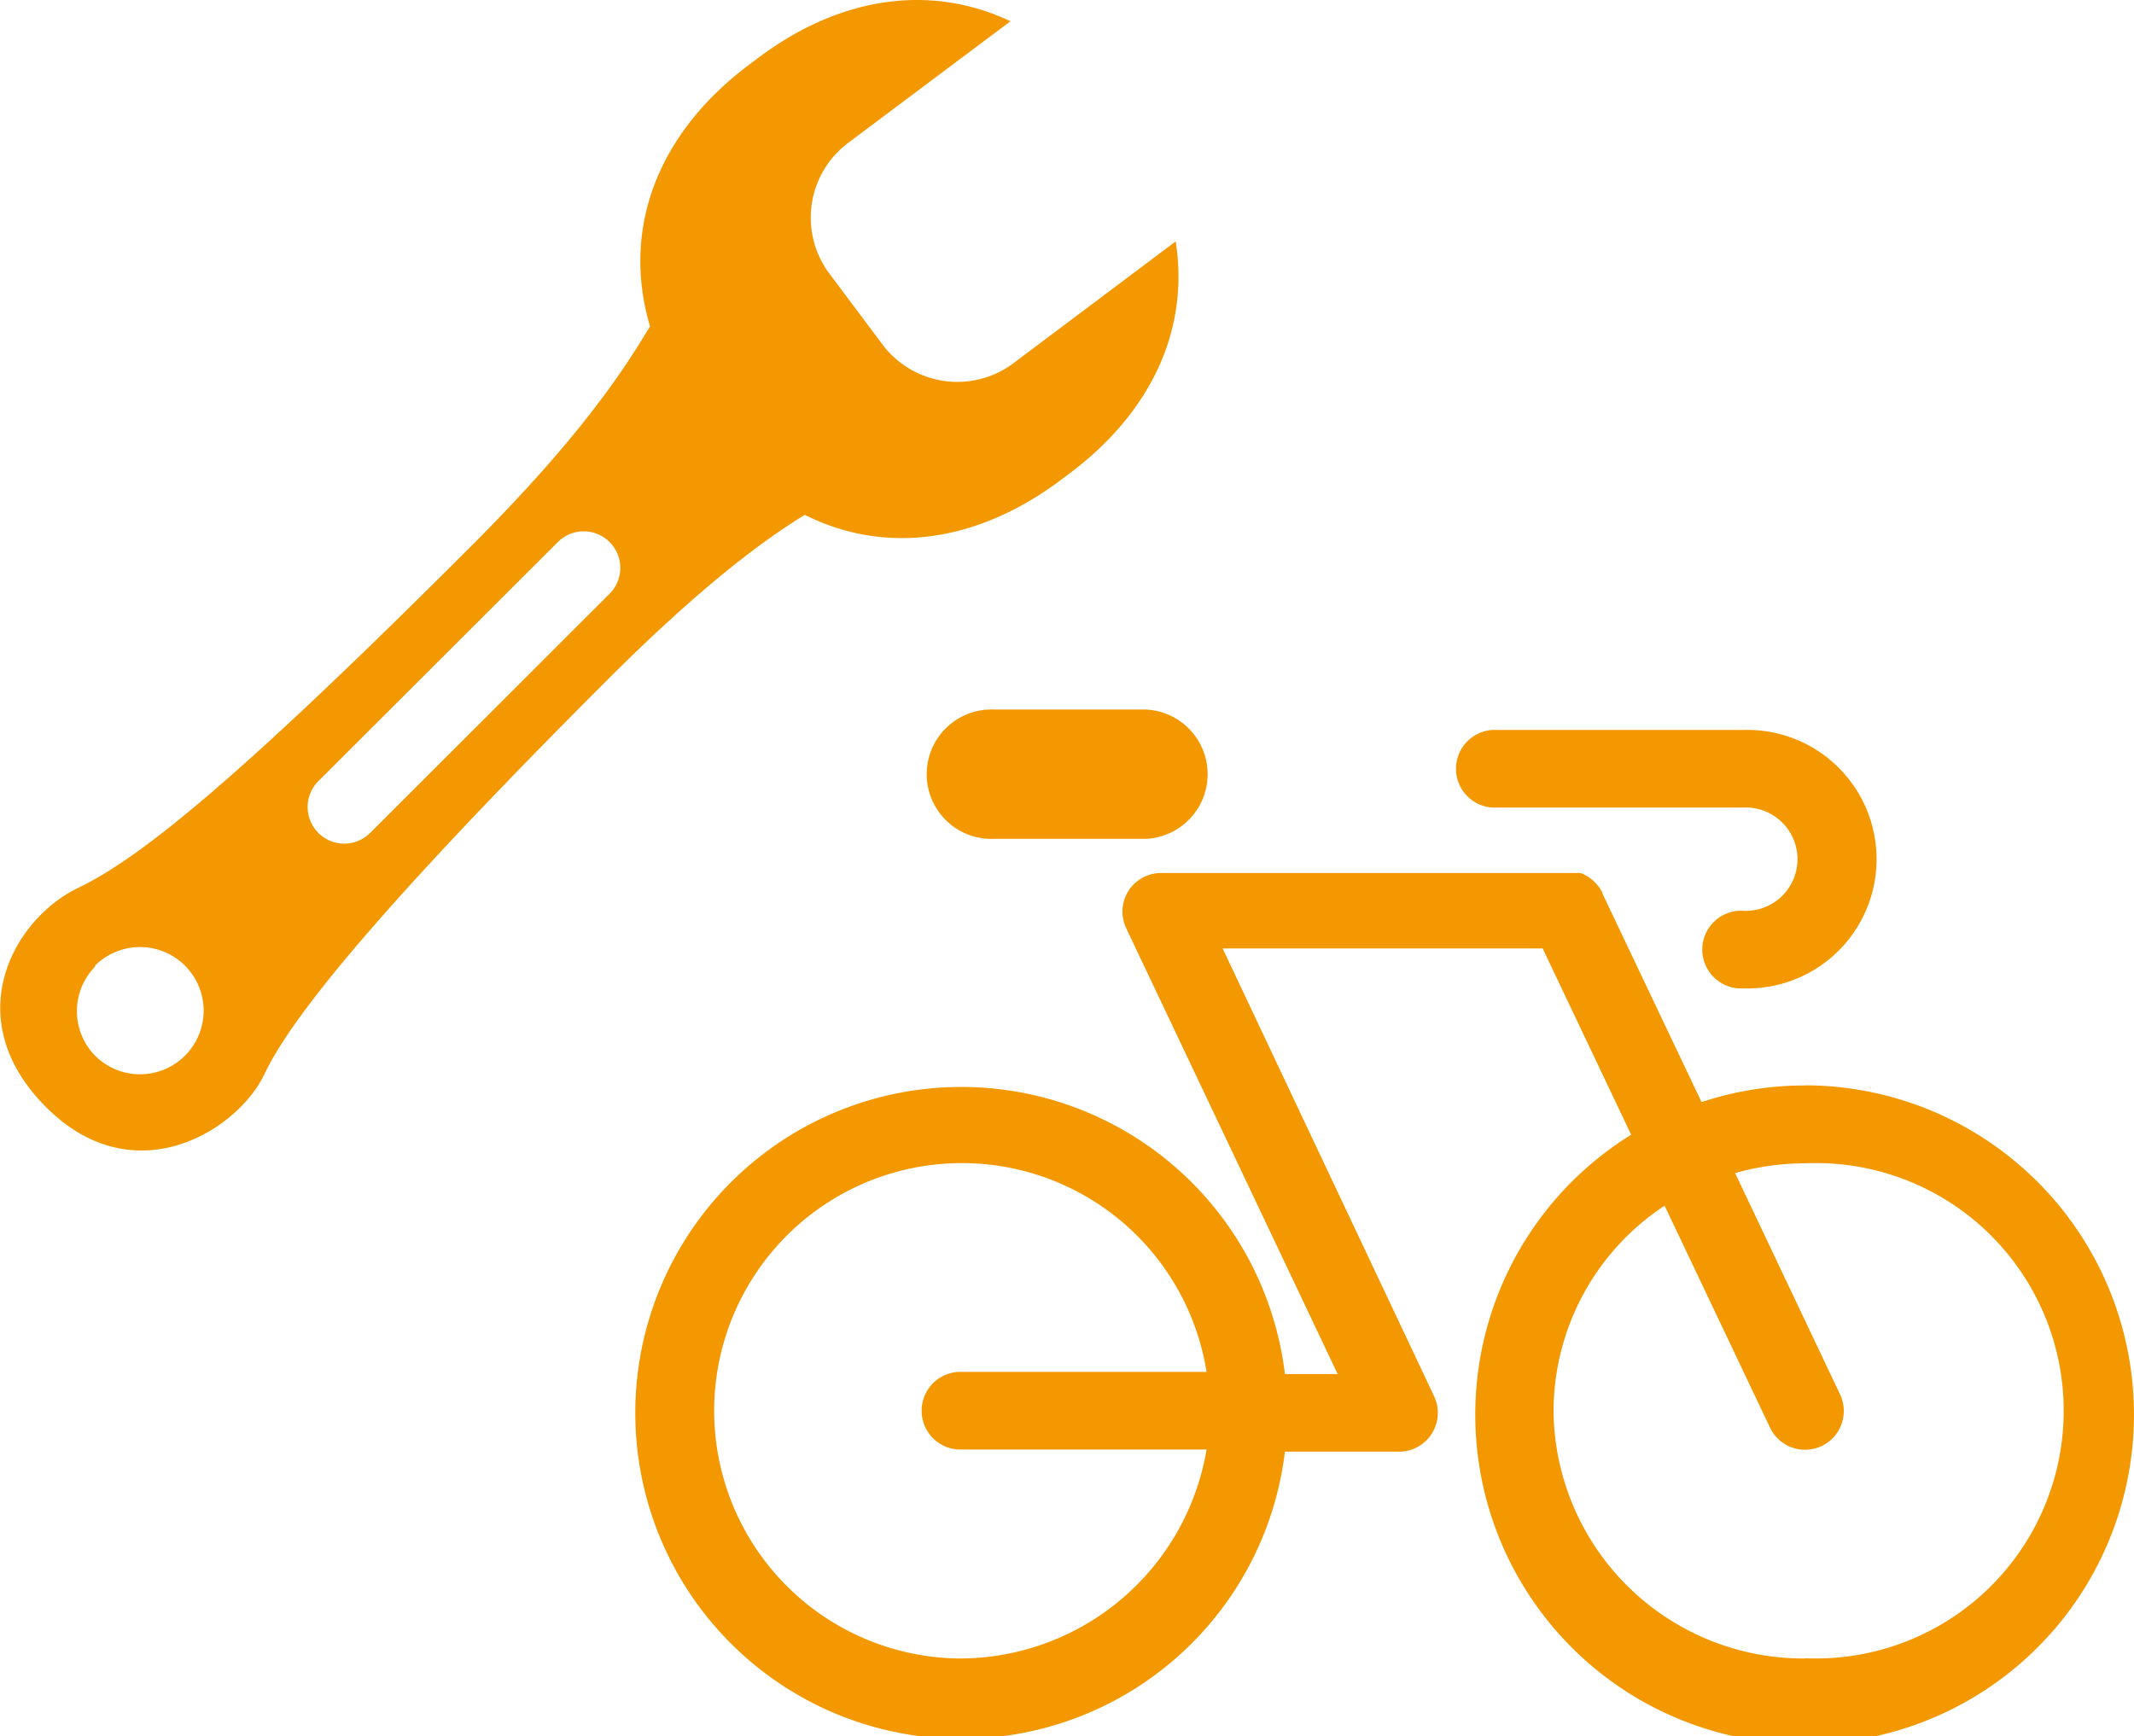 <svg xmlns="http://www.w3.org/2000/svg" viewBox="0 0 176.76 143.82"><defs><style>.cls-1{fill:#f39800;}</style></defs><g id="レイヤー_2" data-name="レイヤー 2"><g id="文字"><path class="cls-1" d="M149.51,89.92a27.23,27.23,0,0,0-8.57,1.38L132.72,74l0-.06a1,1,0,0,0-.09-.17.75.75,0,0,0-.07-.12l-.09-.13a1.47,1.47,0,0,0-.1-.13l-.09-.11-.12-.13L132,73l-.13-.13-.11-.08-.13-.1-.13-.08a.57.57,0,0,0-.13-.08l-.15-.08-.12-.06-.17-.07-.12,0-.17,0-.13,0-.17,0-.15,0h-34a3.2,3.2,0,0,0-2.9,4.59l17.51,36.92h-4.37a27,27,0,1,0,0,6.43h9.46a3.22,3.22,0,0,0,2.9-4.59L101.27,78.57h26.51L135.11,94a27.28,27.28,0,1,0,14.4-4.09ZM79.37,137.39a20.52,20.52,0,1,1,20.57-23.74H79.38a3.22,3.22,0,0,0,0,6.43H99.94A20.75,20.75,0,0,1,79.37,137.39Zm70.14,0a20.7,20.7,0,0,1-20.83-20.51,20.43,20.43,0,0,1,9.2-17l8.73,18.38a3.21,3.21,0,0,0,2.9,1.84,3.26,3.26,0,0,0,1.38-.31,3.21,3.21,0,0,0,1.52-4.28l-8.69-18.33a21.25,21.25,0,0,1,5.79-.81,20.52,20.52,0,1,1,0,41Z"/><path class="cls-1" d="M124,66.9H144.4a4.28,4.28,0,1,1,0,8.55,3.22,3.22,0,1,0,0,6.43,10.71,10.71,0,1,0,0-21.41H124a3.22,3.22,0,1,0,0,6.43Z"/><path class="cls-1" d="M82.35,69.49H94.9a5.36,5.36,0,0,0,0-10.71H82.35a5.36,5.36,0,1,0,0,10.71Z"/><path class="cls-1" d="M53.83,27.05c-2,3.33-5.5,8.89-14.76,18.15C20.28,64,11.81,71,6.48,73.55s-10,10.77-2.7,18.13,15.9,2,18.13-2.71,9.55-13.8,28.34-32.59c8-8,13.12-11.71,16.41-13.73C73.34,46,81.1,45,88.24,39.48,95.42,34.26,98.53,27.23,97.38,20L83.94,30.09a7.75,7.75,0,0,1-10.85-1.56l-4.38-5.85a7.74,7.74,0,0,1,1.55-10.85L83.7,1.76C77.08-1.37,69.46-.36,62.44,5.07c-8,5.81-11,13.88-8.59,22A0,0,0,0,1,53.83,27.05ZM30.66,69a3,3,0,0,1-4.29-4.29L46.21,44.9a3,3,0,1,1,4.28,4.29Zm-22.79,11a5.27,5.27,0,1,1,0,7.45A5.28,5.28,0,0,1,7.87,80.08Z"/></g></g></svg>